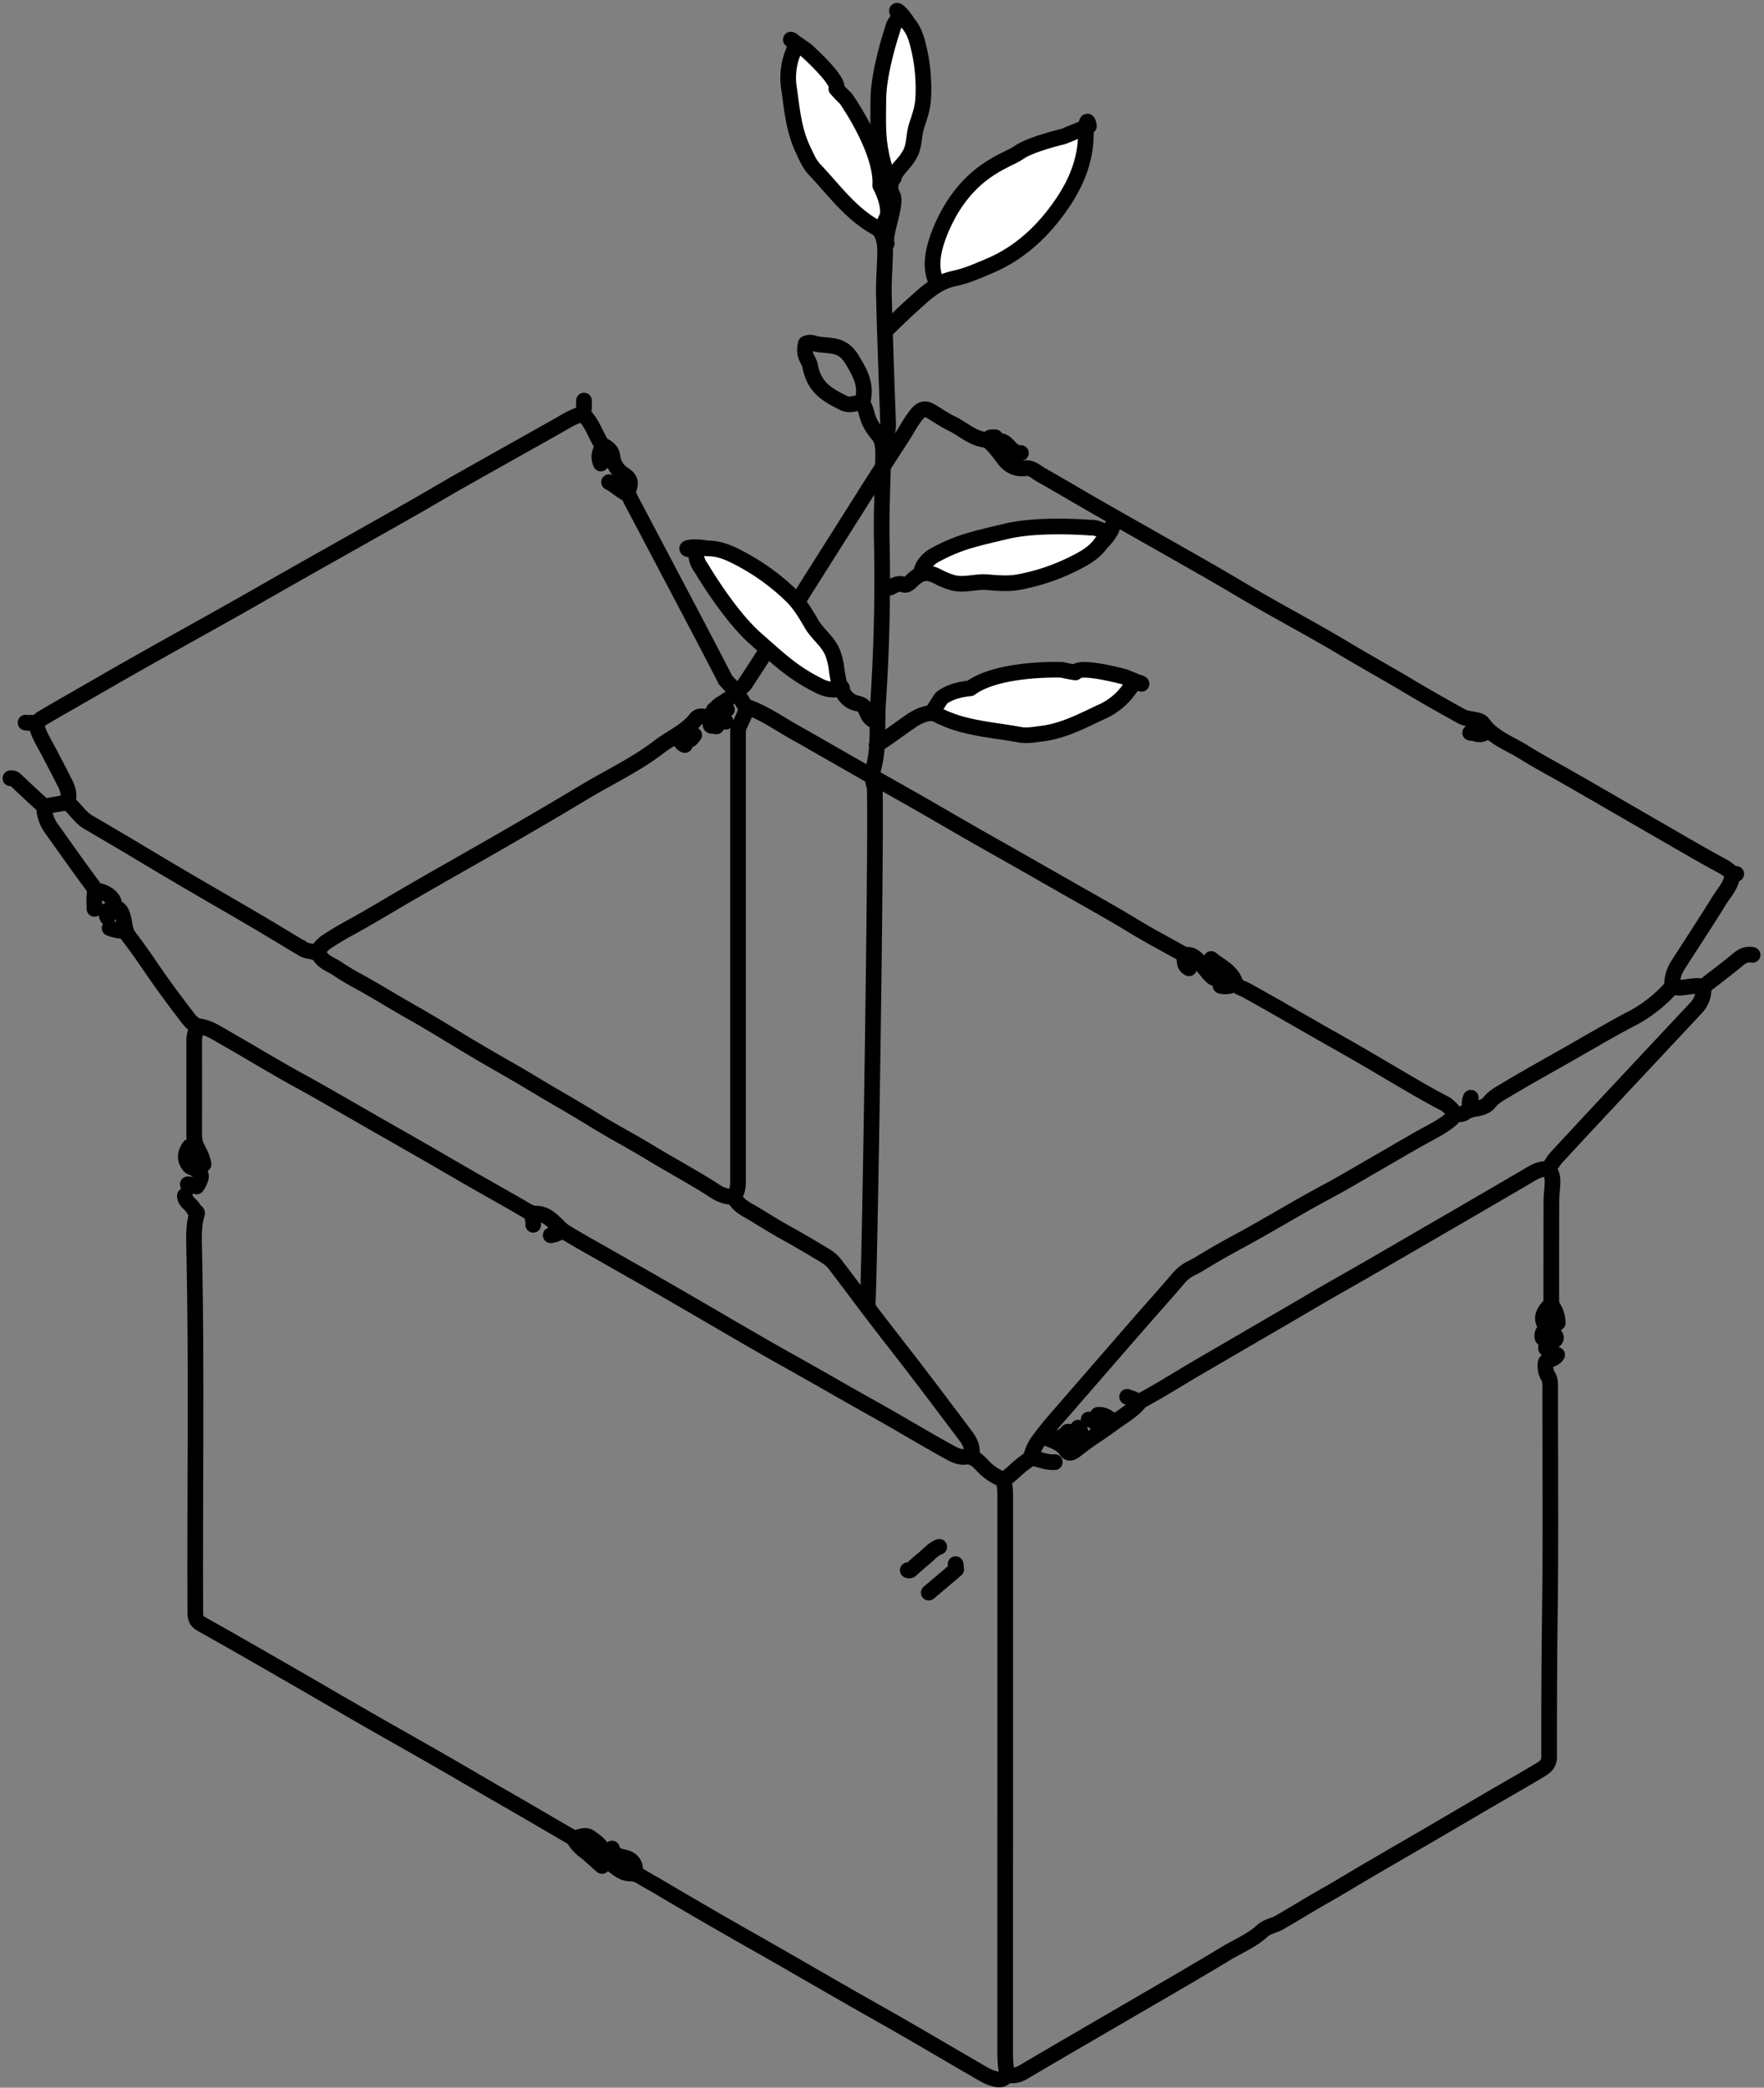 <svg xmlns="http://www.w3.org/2000/svg" fill="none" height="400" width="338"><rect width="100%" height="100%" fill="#808080" stroke="none"/><path stroke-linejoin="round" stroke-linecap="round" stroke-width="3" stroke="#000" d="M37.77 232.44c-.75 2.41-.6 4.9-.55 7.37.49 23.08.09 46.17.2 69.25.01.88.22 1.56 1.02 2.01 2.5 1.4 5 2.82 7.5 4.24l12.63 7.26c3.92 2.27 7.81 4.56 11.74 6.8 5.88 3.38 11.8 6.66 17.65 10.08 3.9 2.3 7.82 4.55 11.74 6.8 3.26 1.88 6.49 3.8 9.74 5.68.32.18.5.33.7.67.5.9 1.3 1.61 2.11 2.22 1.1.84 2.05 1.83 3.1 2.71M192.27 283.48c.22.96.35 1.92.34 2.9l-.01 106.67c0 1.55.06 3.07.45 4.57"></path><path stroke-linejoin="round" stroke-linecap="round" stroke-width="3" stroke="#000" d="M298.36 259.58c-.35.6-.96.82-1.57.99-.56.16-.69.48-.68 1.02.01.72.1 1.4.48 2 .42.68.44 1.39.44 2.13-.01 14.41.13 28.82-.06 43.22-.12 9.24-.15 18.47-.14 27.7 0 1.42-.91 2-1.83 2.55-2.99 1.8-6.03 3.52-9.05 5.27-3.69 2.16-7.37 4.33-11.06 6.48-4.55 2.65-9.1 5.27-13.64 7.94-2.53 1.49-5.04 3.03-7.6 4.47-2.86 1.62-5.65 3.36-8.5 5-1.05.6-2.32.74-3.24 1.58-2.11 1.94-4.77 2.99-7.17 4.45-3.69 2.25-7.43 4.42-11.17 6.6l-18.44 10.73c-2.99 1.74-5.97 3.49-8.94 5.25-.8.47-1.64.78-2.58.66-.4-.04-.72.09-1 .34-.73.67-1.52.48-2.35.24-1.02-.3-1.9-.85-2.79-1.37-6.42-3.7-12.78-7.5-19.25-11.14-8.33-4.69-16.57-9.54-24.89-14.24-5.59-3.17-11.15-6.4-16.68-9.67-1.22-.73-2.47-1.4-3.69-2.14a4.33 4.33 0 00-2.24-.69c-1.36-.02-2.39-.89-3.4-1.7M111.9 76.75v.67c0 1.77-.04 1.69-1.67 2.37-1.21.5-2.33 1.23-3.48 1.87-6.22 3.5-12.45 6.99-18.67 10.5-3.1 1.76-6.17 3.6-9.28 5.36-7.7 4.37-15.43 8.7-23.14 13.07-3.73 2.11-7.44 4.26-11.18 6.36-5.92 3.33-11.86 6.61-17.77 9.95-4.3 2.43-8.58 4.9-12.86 7.37-1.94 1.1-3.89 2.22-5.8 3.36-.43.25-.76.66-1.13 1M143.2 135.6c-.49 1.12-.92 2.27-1.48 3.34-.3.57-.31 1.11-.31 1.7v85.43c0 1.07-.04 2.1-.67 3.02-.06.1-.08.22-.12.34M298.48 253.44a5.73 5.73 0 00-.92-3 2.47 2.47 0 01-.32-1.36c0-6.25 0-12.5.02-18.76 0-1.12.13-2.24.2-3.35.02-.12 0-.23.01-.34.09-2.4-.98-3.2-3.12-2.22-1.02.47-1.95 1.1-2.92 1.66l-11.51 6.7-17.33 10.05c-3.52 2.04-7.09 4.02-10.6 6.08-5.34 3.16-10.73 6.25-16.09 9.39-3.51 2.06-7.06 4.07-10.54 6.2-2.14 1.3-4.3 2.57-6.5 3.77-.4.22-.6.51-.88.81-1.13 1.25-2.59 2.13-3.94 3.09-1.44 1.02-2.86 2.07-4.34 3.03-1.35.88-2.6 1.89-3.88 2.84-.58.42-1.13.45-1.45-.04-1-1.52-2.6-1.98-4.16-2.55"></path><path stroke-linejoin="round" stroke-linecap="round" stroke-width="3" stroke="#000" d="M232.07 183.74c1.65 1.36 3.79 2.22 4.6 4.47.34.96 1.4 1.11 2.13 1.52 6.06 3.35 12.02 6.87 18.06 10.26 3.73 2.1 7.43 4.3 11.13 6.48 2.9 1.7 5.8 3.41 8.8 4.96.36.18.61.43.9.68 1.21 1.1 1.28 1.58.09 2.55-1.46 1.2-3.14 2.03-4.79 2.94-3.2 1.77-6.34 3.64-9.5 5.46-3.06 1.75-6.08 3.57-9.19 5.23-5.72 3.06-11.25 6.46-16.95 9.55a142.13 142.13 0 00-7.52 4.31c-.47.3-.96.54-1.45.79a7.62 7.62 0 00-2.48 1.88c-2.64 3.1-5.36 6.11-8.03 9.18-4.89 5.61-9.76 11.24-14.65 16.86a73.86 73.86 0 00-4.45 5.49 8.42 8.42 0 00-1 2.11c-.2.57-.48 1.13-.93 1.42-1.3.86-2.37 1.96-3.55 2.95-.72.6-1.42.55-2.13.19a10.12 10.12 0 01-2.58-1.88c-.41-.41-.8-.85-1.23-1.23-.67-.56-1.4-.92-2.35-.8-.95.13-1.84-.2-2.68-.65-5.06-2.77-9.97-5.77-15-8.57-5.33-2.97-10.6-6.04-15.94-9.02-4.02-2.24-8-4.55-11.99-6.87-4.1-2.4-8.19-4.78-12.3-7.15-3.71-2.14-7.45-4.24-11.17-6.37-2.54-1.45-5.1-2.85-7.59-4.38-.92-.57-1.64-1.48-2.48-2.2-.9-.78-1.85-1.38-3.13-1.37-1.01.01-1.83-.6-2.68-1.09-4.69-2.7-9.4-5.33-14.08-8.06-5.65-3.3-11.35-6.5-17.02-9.77-3.78-2.16-7.54-4.36-11.36-6.45-4.88-2.65-9.62-5.58-14.45-8.32-1.58-.9-3.07-1.96-5.01-2.2-.86-.12-1.65-.97-2.23-1.74a242.25 242.25 0 01-4.82-6.47c-2.11-2.96-4.08-6.02-6.31-8.9-.83-1.05-.81-2.16-1.05-3.28-.09-.42-.2-.83-.36-1.22-.48-1.1-1.22-1.35-2.24-.78-.18.1-.4.16-.65.26.03.41-.14.88.15 1.3"></path><path stroke-linejoin="round" stroke-linecap="round" stroke-width="3" stroke="#000" d="M116.7 92.38c1.19.6 2.13 1.56 3.33 2.17.48.24.74.98 1.02 1.52 4.45 8.41 8.88 16.83 13.31 25.24 1.5 2.86 2.98 5.73 4.47 8.6.08.15.12.33.23.44a24.98 24.98 0 013.58 4.7c.14.23.4.35.67.45 3.17 1.13 5.91 3.08 8.81 4.72 6.8 3.83 13.55 7.77 20.36 11.6 5.66 3.17 11.23 6.5 16.9 9.69 5.28 2.97 10.55 5.99 15.83 9 4.09 2.32 8.2 4.62 12.23 7.07 2.99 1.82 6.1 3.44 9.15 5.16.15.09.23.25.45.22 1.95-.26 2.64 1.36 3.68 2.46.4.42.72.93 1.13 1.33.36.35.7.85 1.34.62M189.36 84.45c1.24 1.07 2.18 2.38 3.16 3.67a4.18 4.18 0 004 1.59c1.18-.13 1.99.72 2.9 1.24 3.93 2.23 7.82 4.55 11.75 6.79 6.8 3.89 13.64 7.73 20.45 11.63 3.45 1.97 6.84 4.04 10.3 6.01 5.2 2.97 10.48 5.79 15.62 8.87 3.78 2.27 7.64 4.4 11.43 6.65 3.65 2.18 7.35 4.3 11.08 6.35.8.44 1.84.5 2.77.7.53.1 1.05.3 1.32.69 1.95 2.72 5.08 3.76 7.75 5.43 2.8 1.75 5.73 3.3 8.6 4.94 6.05 3.46 12.08 6.98 18.13 10.46 3.81 2.2 7.61 4.43 11.49 6.52.72.4 1.38.9 1.9 1.56M8.6 154.48l3.9-.67c.54-.1.81.25 1.13.56 1.07 1.05 1.9 2.34 3.24 3.13l6.26 3.68c3.88 2.3 7.74 4.64 11.63 6.92 4.53 2.67 9.1 5.28 13.63 7.94 3 1.76 5.97 3.57 8.95 5.36.14.08.32.12.44.22 1.02.93 2.72.3 3.6 1.66.78 1.18 2.21 1.59 3.34 2.36 1.23.85 2.52 1.6 3.82 2.3 3.5 1.91 6.88 4.04 10.36 6 4.16 2.34 8.2 4.9 12.31 7.33 3.45 2.04 6.96 3.98 10.4 6.05 4.15 2.52 8.4 4.89 12.53 7.45 3.36 2.08 6.89 3.9 10.26 5.96 4.16 2.53 8.46 4.81 12.54 7.45a6.4 6.4 0 003.01 1.13c.38.02.68.09.9.45.99 1.55 2.68 2.2 4.14 3.11 2.16 1.36 4.36 2.67 6.6 3.9 2.2 1.22 4.33 2.52 6.49 3.8.73.44 1.37.96 1.86 1.6 2.65 3.44 5.22 6.93 7.85 10.37 2.66 3.48 5.38 6.91 8.04 10.4 3.12 4.07 6.2 8.18 9.28 12.28.83 1.11 1.36 2.35 1.01 3.8"></path><path stroke-linejoin="round" stroke-linecap="round" stroke-width="3" stroke="#000" d="M135.93 137.4c-.86.07-1.86-.56-2.57.33-1.92 2.44-4.8 3.6-7.18 5.44-4.37 3.35-9.37 5.68-14.07 8.5a968.97 968.97 0 01-14.64 8.61c-5.99 3.46-12.01 6.84-18 10.3-4.2 2.42-8.34 4.96-12.6 7.29a58.99 58.99 0 00-4.17 2.5 5.18 5.18 0 00-1.9 2.14M189.14 84.29c-2.65-.12-4.48-2.03-6.7-3.1-1.44-.69-2.76-1.62-4.15-2.43-1-.58-1.69-.43-2.46.44-1.16 1.33-1.94 2.9-2.89 4.37-3.69 5.67-7.31 11.39-10.92 17.11-3.34 5.3-6.72 10.6-10.04 15.92-3 4.8-6.04 9.57-9.14 14.3-.4.62-1.1 1.06-1.66 1.58M335.81 182.96c-1.16-.24-2.03.24-2.92.98-1.95 1.64-4.01 3.15-6.01 4.73-.25.2-.45.4-.8.32-1.79-.36-3.56.57-5.36.13-.47-.11-.72.37-1 .66a26.96 26.96 0 01-6.6 5.13c-3.9 2.02-7.68 4.25-11.48 6.42-4.3 2.47-8.66 4.85-12.9 7.4-1.22.73-2.46 1.34-3.36 2.48-.54.68-1.34.98-2.22 1.15-.85.16-1.71.26-2.5.83-.46.34-1.21.34-1.86.26M326.42 189.1a5.3 5.3 0 01-1.56 4.14L307.3 212c-2.92 3.12-5.82 6.25-8.72 9.39a8.76 8.76 0 00-1.8 2.67M37.89 196.81c-.53.9-.69 1.87-.68 2.9a3907 3907 0 010 17.43c0 .94.06 1.81.53 2.7.54 1 1.05 2.06 1.26 3.22M332.68 167.44c-.36-.03-.71.05-.77.44-.27 1.87-1.58 3.18-2.5 4.67-2.6 4.23-5.35 8.36-8.01 12.54a6.87 6.87 0 00-1.01 4.01M2 149.12c.4-.08.71.06 1 .33 1.72 1.6 3.4 3.24 5.17 4.78.32.29.28.52.31.8a7.3 7.3 0 001.3 3.61c2.62 3.65 5.17 7.33 7.87 10.92.39.52.6 1.06.48 1.8-.14.9-.03 1.85-.03 2.78M4.9 138.45c.27.02.53.09.79.05.97-.14 1.2.29 1.52 1.22.54 1.6 1.5 3.07 2.28 4.6 1 1.93 2.04 3.86 3 5.81.57 1.12.86 2.3.46 3.57M115.7 355.74c.06-1.87-1.36-2.74-2.6-3.66-.94-.7-2-.05-3 .09M117.26 354.18c.3 1.32 1.55 1.5 2.47 1.72 1.7.44 2.04 1.51 2 2.97M183.1 299.68l.12 1.02-5.26 4.45M111.78 79.43c1.61 1.52 2.25 3.64 3.35 5.47.36.6.02 1.24-.15 1.78-.24.77-.15 1.44.15 2.13M179.97 296.38c-1.19.43-1.96 1.42-2.9 2.19-.88.71-1.72 1.48-2.57 2.23-.19.16-.37.12-.56.05M21.9 173.7c.18-1.7-1.66-2.86-3.58-3.14M120.17 94.5l.22-.55c.56-1.4.43-2.15-.8-3a4.69 4.69 0 01-2.24-3.48c-.13-1.15-.99-1.79-2-2.23M296.57 250.53c-.81 1.03-1.38 2.06-.47 3.37.17.26.3.5.58.65.41.22.75.5 1.02.89.64.93.62 1.12-.34 1.68-.5.3-1.24.37-1.12 1.23M36.32 219.7c-.96 1.35-.96 2.56 0 3.7.27.3.69.3 1.02.53 1.3.88 1.45 1.27.77 2.7-.12.24-.28.46-.43.7-.58-.14-1.1-.45-1.7-.42M197.64 279.24c1.47.38 2.9 1 4.47.9M192.05 84.56c.84.35 1.3 1.17 1.99 1.71.5.4.99.55 1.58.53M35.43 229.09c.01 1.14 1.11 1.58 1.6 2.43.12.22.33.55.63.7M284.95 140.07c-.72.69-1.58.77-2.45.43-.28-.11-.54-.03-.8-.1M236.66 188.55c-.9.37-1.83.59-2.8.33M21 177.82c.9.34 1.84.54 2.8.56M139.4 134.04c-.72.64-1.75.88-2.24 1.79M226.93 183.07c.11.89-.17 1.92.9 2.46M206.58 273.54c.63.72.57 1.81 1.34 2.46M281.82 210.32c-.32.71-.28 1.42 0 2.13M101.83 232.55c.14.7.42 1.38.34 2.12M296.24 254.44c-.43.56-.89 1.11-.67 1.9M107.2 236.12c-.53.27-1.08.5-1.68.56M136.49 136.84c.13-.37.1-.82.62-1.03.19.67 1.1.93.88 1.93-.12.53.7.34 1.07.55M130 141.41c.34.51.6 1.1 1.23 1.34M208.6 271.98c1.22-.09 1.44 1.17 2.23 1.67M204.57 274.32c.93-.1 1.22.59 1.56 1.23M203.79 275.33l1 1.34M215.97 267.62l1.23.45M139.28 135.94c-.66.02-.45.8-.9 1M212.73 271.98a3 3 0 00-2.35-.9M190.7 83.78c-.41.04-.86-.12-1.22.23M205.46 276.22c.48.24.63.78 1 1.12M133.02 140.85c-.3.3-.46.74-.97.93l-.7-.93M137.27 139.18c-.26-.04-.53-.12-.78-.1-.4.02-.34-.22-.34-.46M204.46 274.55c-.51.5-1.16.8-1.8 1.11"></path><path fill="#fff" d="M176.57 109.44c.4 0 0 0 0 0-.04-.03.33-1.82 2.45-3.02 4.63-2.55 7.58-3.13 13.83-4.63 6.24-1.5 15.94-.69 15.94-.69s2.01-.19 3 1.25c2.33-3.04 1.17-.13-.75 1.62-1.35 2.01-3.42 3.09-5.49 4.12a39.6 39.6 0 01-10.3 3.43c-1.98.38-4.1.2-6.12.04-2.23-.2-4.42.7-6.65.05-.89-.24-1.69-.56-2.5-1-2.35-1.24-3.49-1.08-5.46.82-1.58 1.55-1.3-.52-3.88 1.13"></path><path stroke-linejoin="round" stroke-linecap="round" stroke-width="3" stroke="#000" d="M176.57 109.44c.4 0 0 0 0 0-.04-.03.33-1.82 2.44-3.02 4.64-2.55 7.6-3.14 13.84-4.63 6.24-1.5 15.94-.7 15.94-.7s2-.18 3 1.26c2.33-3.04 1.16-.14-.75 1.62-1.35 2.01-3.43 3.09-5.5 4.12a39.57 39.57 0 01-10.29 3.43c-1.97.38-4.09.2-6.12.03-2.23-.18-4.42.7-6.65.07-.88-.26-1.69-.58-2.5-1-2.34-1.26-3.49-1.1-5.45.82-1.6 1.54-1.31-.53-3.9 1.12"></path><path fill="#fff" d="M179.47 54.24c.09-.45-2.28-2.9.8-10.21 4.85-11.51 12.76-13.2 14.95-14.8 2.19-1.6 8.52-3.08 8.52-3.08l4.91-2s-.5-2.91-.59 1.9c-.1 4.8-1.91 9.09-4.53 12.93-3.53 5.19-8.03 9.48-13.95 11.98-2.19.92-4.4 1.92-6.7 2.39-3.45.69-5.7 3-8.1 5.14-1.61 1.43-3.13 2.96-4.68 4.45"></path><path stroke-linejoin="round" stroke-linecap="round" stroke-width="3" stroke="#000" d="M179.47 54.24c.09-.45-2.28-2.9.8-10.21 4.85-11.51 12.76-13.2 14.95-14.8 2.19-1.6 8.52-3.08 8.52-3.08l4.91-2s-.5-2.91-.59 1.9c-.1 4.8-1.91 9.09-4.53 12.93-3.53 5.19-8.03 9.48-13.95 11.98-2.19.92-4.4 1.92-6.7 2.39-3.45.69-5.7 3-8.1 5.14-1.61 1.43-3.13 2.96-4.68 4.45"></path><path fill="#fff" d="M168.96 43.78l1.13-2.49s.47-2.13-1.43-5.74c.42-6.75-6.58-16.65-6.58-16.65s-.95-.89-1.83-1.9c.83-1.47-5.81-7.4-5.81-7.4l-2.91-2.01s1.37.27.4 2.54a12.9 12.9 0 00-.71 7c.54 3.97.9 7.91 2.68 11.61.64 1.34 1.15 2.65 2.2 3.76 3.73 3.93 6.87 8.41 11.83 11.14 1.32.74 1.7 2.95 1.67 4.74-.05 2.7-.3 5.39-.24 8.08.2 8.08.51 16.16.79 24.25.04 1.16.07 2.3-.81 3.23"></path><path stroke-linejoin="round" stroke-linecap="round" stroke-width="3" stroke="#000" d="M168.96 43.78l1.13-2.49s.47-2.13-1.43-5.74c.42-6.75-6.58-16.65-6.58-16.65s-.95-.89-1.83-1.9c.83-1.47-5.81-7.4-5.81-7.4l-2.91-2.01s1.37.27.4 2.54a12.9 12.9 0 00-.71 7c.54 3.97.9 7.91 2.68 11.61.64 1.34 1.15 2.65 2.2 3.76 3.73 3.93 6.87 8.41 11.83 11.14 1.32.74 1.7 2.95 1.67 4.74-.05 2.7-.3 5.39-.24 8.08.2 8.08.51 16.16.79 24.25.04 1.16.07 2.3-.81 3.23"></path><path fill="#fff" d="M178.84 136.12l1.48-2.3s1.53-1.56 5.6-1.94c5.44-4.02 17.56-3.54 17.56-3.54s1.26.3 2.59.5c.8-1.5 9.38.84 9.38.84l3.28 1.34s-.98-1-2.36 1.04a12.92 12.92 0 01-5.49 4.42c-3.62 1.7-7.12 3.56-11.2 4.08-1.48.18-2.86.47-4.36.2-5.33-1-10.8-1.19-15.8-3.85-1.34-.71-3.4.18-4.88 1.18-2.23 1.5-4.36 3.19-6.66 4.6"></path><path stroke-linejoin="round" stroke-linecap="round" stroke-width="3" stroke="#000" d="M178.84 136.12l1.48-2.3s1.53-1.56 5.6-1.94c5.44-4.02 17.56-3.54 17.56-3.54s1.26.3 2.59.5c.8-1.5 9.38.84 9.38.84l3.28 1.34s-.98-1-2.36 1.04a12.92 12.92 0 01-5.49 4.42c-3.62 1.7-7.12 3.56-11.2 4.08-1.48.18-2.86.47-4.36.2-5.33-1-10.8-1.19-15.8-3.85-1.34-.71-3.4.18-4.88 1.18-2.23 1.5-4.36 3.19-6.66 4.6"></path><path fill="#fff" d="M171.28 34.05c.09-.33 0 0 0 0-.03.03-1.44-.65-2-2.65-1.16-4.37-1.03-6.94-.98-12.42.05-5.49 2.73-13.37 2.73-13.37s.26-1.7 1.66-2.23c-2.04-2.56.13-1 1.19.96 1.4 1.53 1.86 3.48 2.29 5.4.67 3.04.9 6.16.72 9.25-.1 1.72-.69 3.43-1.25 5.09-.62 1.8-.33 3.8-1.32 5.52-.4.68-.83 1.29-1.35 1.86-1.53 1.7-3.12 3.89-1.94 5.9.95 1.64-1.72 7.54-1.12 9.3"></path><path stroke-linejoin="round" stroke-linecap="round" stroke-width="3" stroke="#000" d="M171.29 34.05c.08-.33 0 0 0 0-.04.02-1.45-.65-2-2.65-1.17-4.37-1.04-6.94-.99-12.42.05-5.48 2.73-13.37 2.73-13.37s.27-1.7 1.67-2.22c-2.04-2.56.12-1 1.18.95 1.4 1.53 1.86 3.48 2.29 5.4.67 3.04.9 6.16.72 9.25-.1 1.72-.69 3.44-1.25 5.09-.62 1.8-.33 3.8-1.33 5.52-.39.68-.82 1.28-1.34 1.86-1.53 1.7-3.12 3.89-1.94 5.9.95 1.65-1.72 7.54-1.12 9.3"></path><path fill="#fff" d="M161.35 131.81c-.24-.35 0 0 0 0 0 .06-1.8.83-4.14-.28-5.07-2.49-7.38-4.7-12.5-9.24-5.14-4.53-10.37-13.5-10.37-13.5s-1.39-1.64-.74-3.38c-4.08-.18-.84-.94 1.87-.33 2.59-.07 4.8 1.1 6.97 2.26a42.13 42.13 0 019.3 6.89c1.54 1.5 2.68 3.45 3.77 5.33 1.2 2.06 3.32 3.43 4.13 5.77.32.92.53 1.82.65 2.79.34 2.81 1.1 6.1 3.97 6.65 2.32.44 1.28 2.54 3.44 3.42"></path><path stroke-linejoin="round" stroke-linecap="round" stroke-width="3" stroke="#000" d="M161.35 131.81c-.25-.35 0 0 0 0 0 .06-1.8.83-4.14-.28-5.07-2.49-7.39-4.71-12.51-9.24-5.12-4.54-10.36-13.5-10.36-13.5s-1.39-1.64-.74-3.38c-4.08-.18-.83-.94 1.87-.33 2.59-.07 4.8 1.09 6.97 2.26a42.21 42.21 0 019.3 6.89c1.53 1.5 2.68 3.45 3.77 5.33 1.2 2.06 3.32 3.42 4.13 5.77.32.92.53 1.82.65 2.79.34 2.81 1.1 6.1 3.97 6.65 2.33.44 1.28 2.54 3.44 3.42"></path><path stroke-linejoin="round" stroke-linecap="round" stroke-width="3" stroke="#000" d="M165.28 76.97c.28-1.14.32-2.15.17-3.1-.27-1.73-1.15-3.27-2.26-5.08-1.84-2.92-3.86-2.42-6.54-2.84-.68-.11-1.31-.52-2.25-.12-.61 2.7.7 2.88.9 4.68.84 3.59 2.87 5.01 6.34 6.7 1.21.59 2.23.02 3.44-.14 1.44 1.84.47 3.06 3.22 6.26 1.05 1.22.93 3.3.9 5.05-.1 5.3-.37 10.6-.23 15.89a355.5 355.5 0 01-.74 30.7c-.25 4.03.23 8.15-.85 12.15a5.74 5.74 0 00.17 3.5c.52 1.38-.95 98.28-1.34 99.72"></path></svg>
